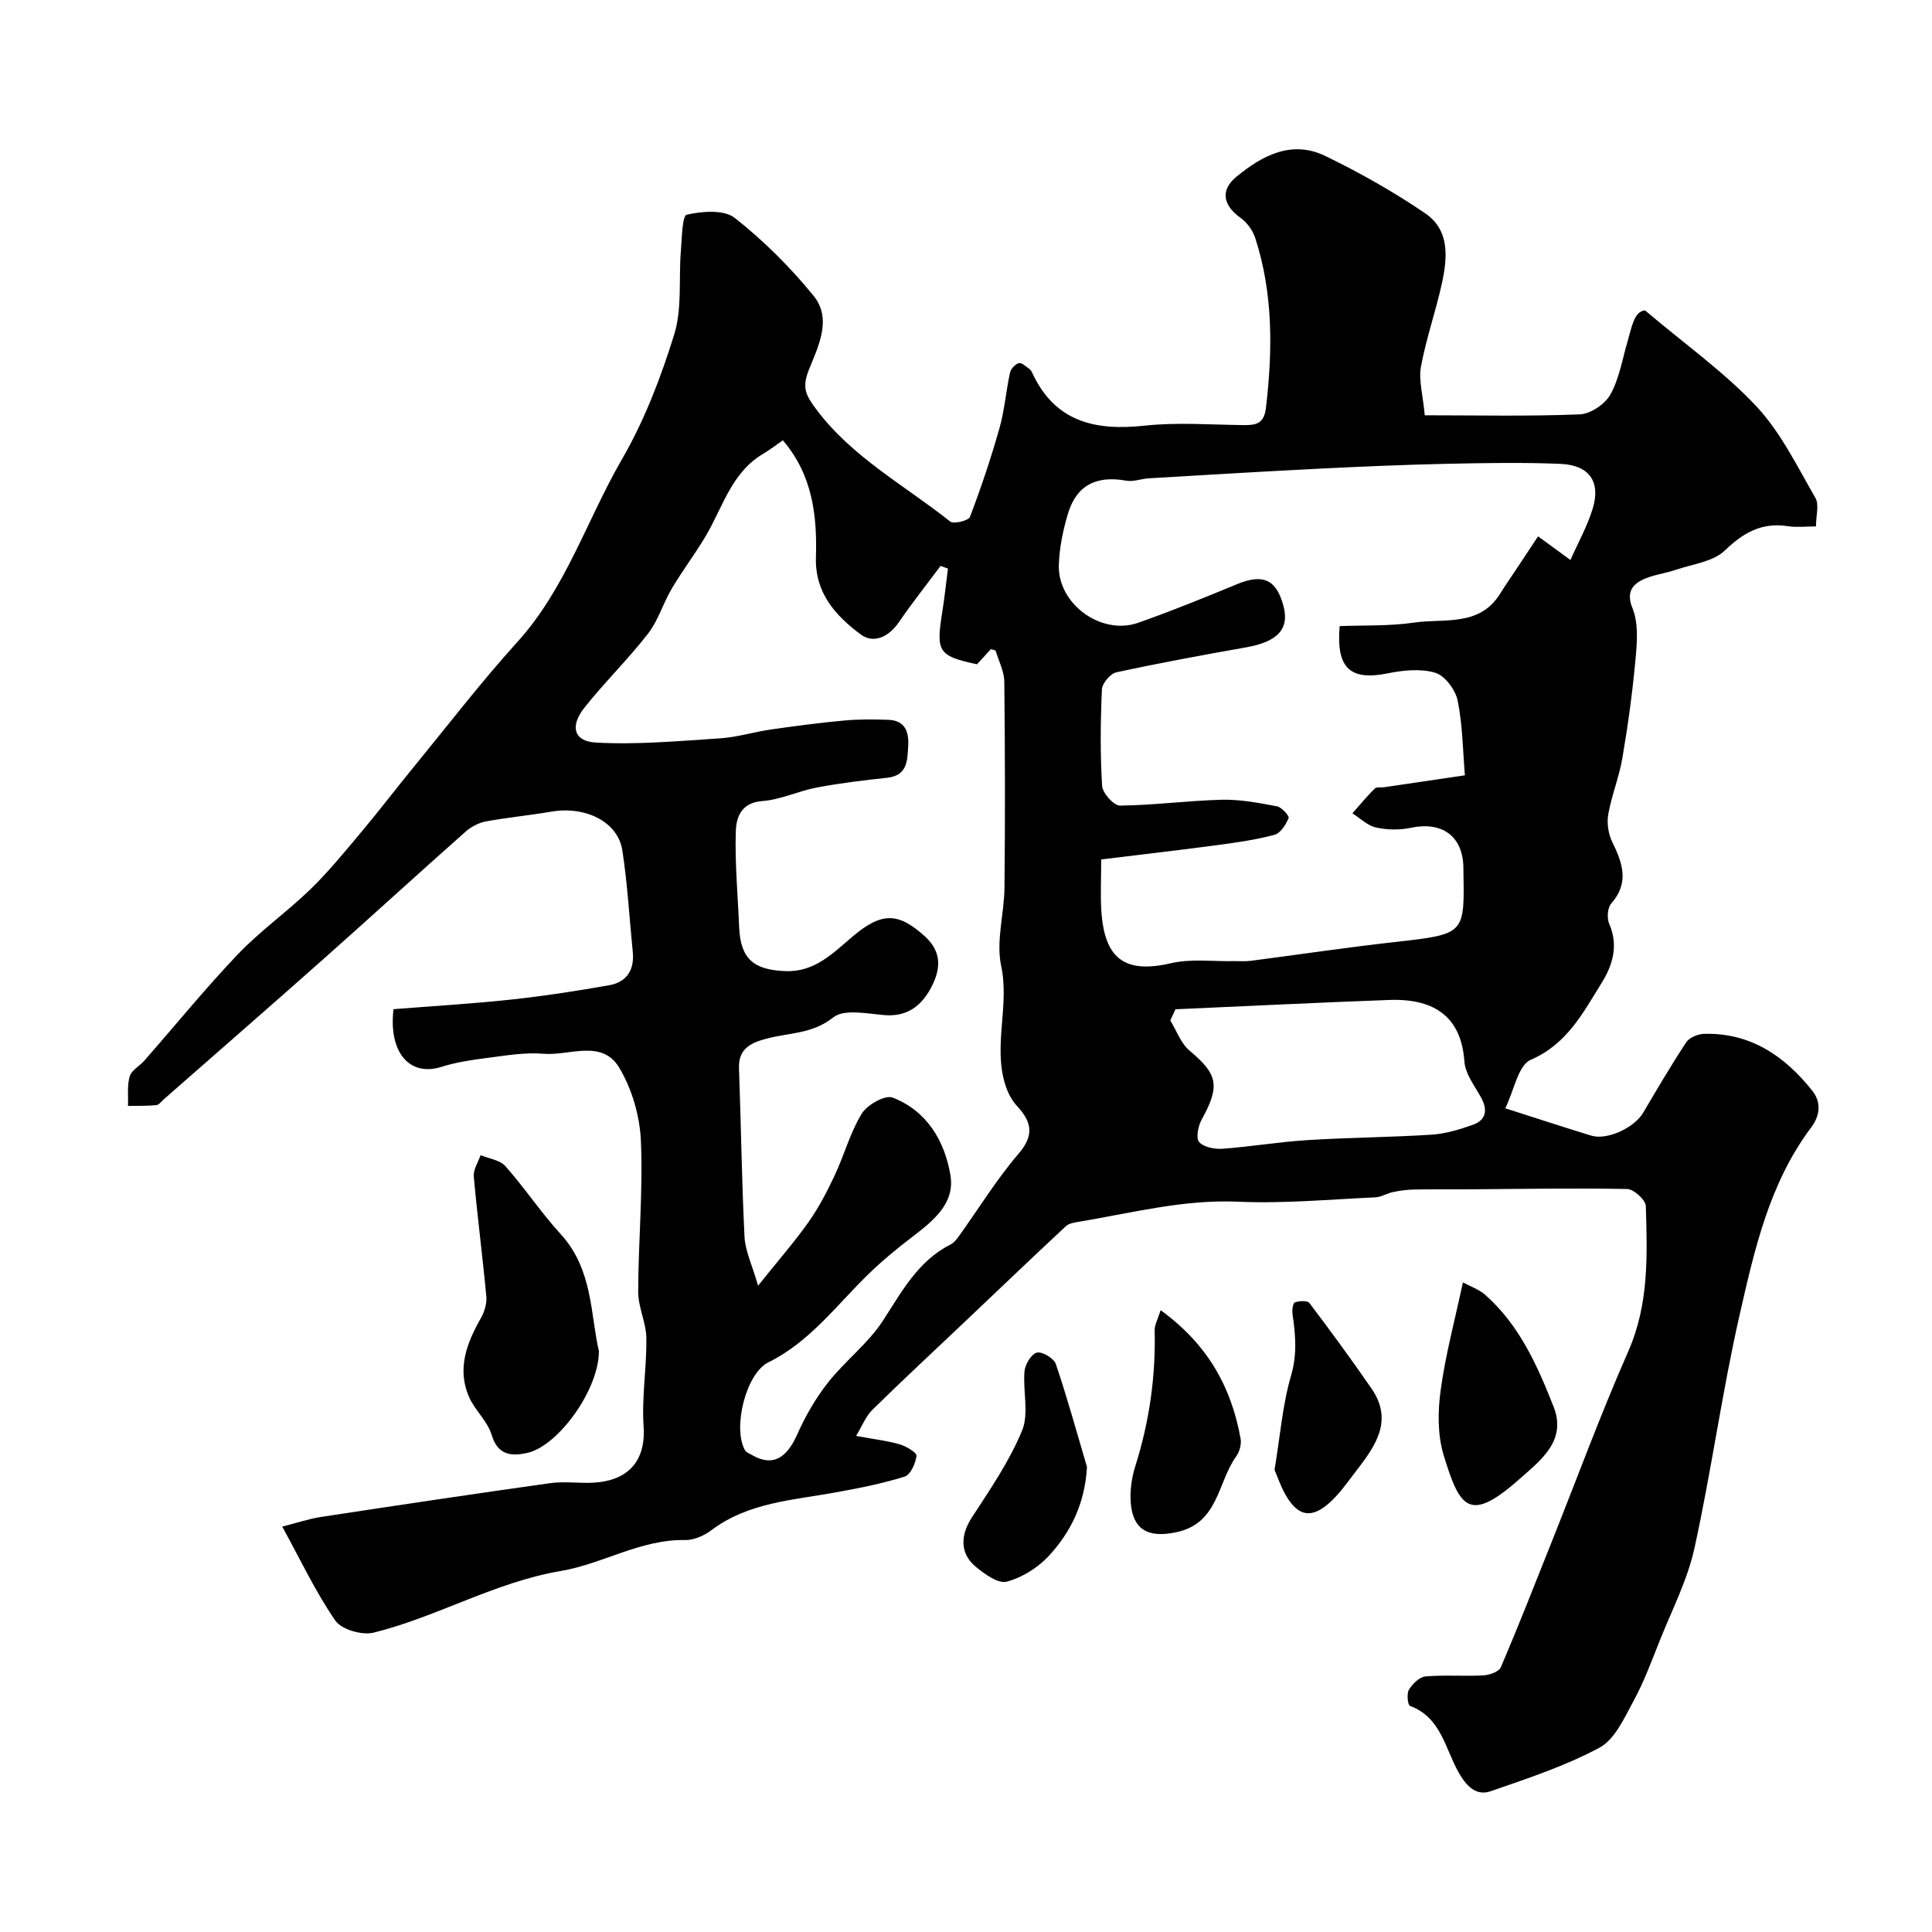 <svg enable-background="new 0 0 400 400" viewBox="0 0 400 400" xmlns="http://www.w3.org/2000/svg"><g fill="#000001"><path d="m177.24 297.29c3.99.74 6.61 1.02 9.09 1.76 1.33.4 3.51 1.71 3.42 2.38-.2 1.56-1.23 3.9-2.44 4.28-4.62 1.45-9.43 2.39-14.21 3.26-8.91 1.63-18.14 2.06-25.83 7.85-1.49 1.13-3.61 2.06-5.41 2.03-9.21-.18-17.06 4.93-25.72 6.4-13.67 2.31-25.57 9.49-38.78 12.77-2.38.59-6.65-.63-7.93-2.49-4.09-5.92-7.19-12.53-10.99-19.46 3.08-.78 5.51-1.62 8.01-2 15.81-2.41 31.63-4.78 47.47-7 2.94-.41 6 .07 8.99-.1 6.52-.37 10.87-3.88 10.34-11.7-.41-6.05.66-12.18.57-18.26-.05-3.2-1.7-6.38-1.69-9.57.03-10.42 1.01-20.87.56-31.26-.22-5.14-1.85-10.72-4.48-15.12-3.58-5.98-10.33-2.44-15.66-2.89-3.88-.33-7.88.38-11.79.88-3.16.4-6.37.88-9.4 1.84-6.5 2.06-10.95-2.93-9.89-11.95 8.04-.64 16.22-1.11 24.36-1.99 6.8-.73 13.57-1.78 20.31-2.97 3.58-.63 5.24-3.14 4.87-6.85-.7-7.03-1.09-14.1-2.16-21.07-.91-5.91-7.59-9.22-14.69-8.02-4.51.77-9.08 1.2-13.57 2.03-1.48.28-3.04 1.09-4.18 2.1-9.94 8.81-19.74 17.78-29.68 26.6-10.9 9.67-21.88 19.23-32.83 28.84-.5.44-.99 1.15-1.54 1.2-1.94.18-3.9.13-5.86.16.08-2.06-.21-4.22.36-6.13.38-1.27 2.04-2.12 3.02-3.24 6.45-7.35 12.63-14.96 19.37-22.03 4.64-4.86 10.23-8.8 15.06-13.49 3.82-3.72 7.2-7.89 10.64-11.99 3.58-4.27 6.95-8.7 10.48-13.01 7.17-8.76 14.08-17.76 21.67-26.15 10.02-11.06 14.38-25.24 21.65-37.81 4.66-8.04 8.08-16.97 10.84-25.88 1.66-5.36.91-11.45 1.37-17.2.22-2.67.28-7.38 1.22-7.59 3.19-.72 7.72-1.09 9.95.67 5.98 4.71 11.5 10.21 16.31 16.12 3.93 4.83.9 10.61-1 15.4-1.44 3.63-.59 5.22 1.51 8.04 7.46 10.01 18.34 15.78 27.78 23.3.72.57 3.79-.18 4.09-.96 2.29-6.02 4.35-12.14 6.1-18.34 1.06-3.75 1.36-7.71 2.19-11.53.17-.79 1.08-1.76 1.84-1.97.58-.16 1.47.73 2.18 1.22.26.17.45.49.58.79 4.7 10.15 13 12.05 23.24 10.94 6.75-.73 13.65-.19 20.48-.12 2.58.03 4.28-.23 4.67-3.57 1.4-11.88 1.51-23.64-2.21-35.15-.51-1.57-1.7-3.22-3.04-4.18-3.63-2.58-4.26-5.72-.87-8.51 5.35-4.41 11.46-7.67 18.4-4.31 7.15 3.46 14.13 7.41 20.69 11.87 5.2 3.54 4.6 9.39 3.4 14.78-1.27 5.7-3.23 11.26-4.28 17-.5 2.76.4 5.77.79 10.04 10.96 0 21.54.24 32.1-.19 2.23-.09 5.23-2.13 6.34-4.12 1.85-3.33 2.47-7.33 3.57-11.07.87-2.95 1.36-6.18 3.6-6.33 8.43 7.13 16.47 12.82 23.07 19.88 5.05 5.4 8.43 12.42 12.2 18.93.81 1.4.12 3.68.12 5.91-2.13 0-3.98.23-5.75-.04-5.41-.85-9.22 1.27-13.13 5.03-2.42 2.33-6.66 2.81-10.13 3.99-2.44.83-5.17 1.07-7.35 2.3-1.86 1.05-2.85 2.65-1.63 5.66 1.27 3.12.95 7.09.62 10.62-.62 6.82-1.56 13.63-2.71 20.38-.67 3.94-2.23 7.73-2.93 11.67-.32 1.83.02 4.07.84 5.74 2.14 4.38 3.56 8.44-.24 12.75-.78.88-.9 3.07-.38 4.24 1.97 4.48.62 8.64-1.6 12.19-3.83 6.14-7.13 12.65-14.68 15.91-2.59 1.12-3.42 6.3-5.26 10.03 6.16 1.97 11.97 3.87 17.8 5.66 3.28 1 8.91-1.62 10.75-4.74 2.9-4.91 5.78-9.84 8.92-14.59.65-.98 2.38-1.7 3.64-1.74 9.65-.28 16.75 4.59 22.47 11.79 1.87 2.35 1.59 5.15-.22 7.55-8.69 11.54-11.76 25.32-14.85 38.89-3.64 15.97-5.83 32.26-9.34 48.25-1.45 6.59-4.66 12.81-7.19 19.15-1.68 4.23-3.27 8.53-5.43 12.51-1.92 3.52-3.87 7.94-7.05 9.65-7.09 3.81-14.88 6.36-22.53 9.02-3.17 1.1-5.19-1.35-6.65-3.94-2.8-4.96-3.61-11.34-10.05-13.74-.47-.17-.71-2.52-.21-3.35.73-1.2 2.17-2.63 3.41-2.74 3.97-.35 8 0 11.98-.22 1.28-.07 3.24-.75 3.64-1.69 3.62-8.48 6.98-17.07 10.4-25.64 5.3-13.27 10.23-26.7 15.98-39.77 4.31-9.8 3.93-19.91 3.63-30.07-.04-1.27-2.5-3.51-3.88-3.53-11.17-.21-22.35 0-33.52.07-3.56.02-7.13-.03-10.69.04-1.41.03-2.84.23-4.23.52-1.26.26-2.46 1.04-3.71 1.1-9.44.42-18.91 1.32-28.32.9-11.35-.51-22.1 2.34-33.06 4.16-.93.15-2.04.33-2.68.93-7.02 6.54-13.96 13.17-20.92 19.78-6.42 6.09-12.92 12.12-19.23 18.32-1.32 1.38-2.06 3.34-3.27 5.3zm-20.29-31.1c4.19-5.24 7.54-9.06 10.46-13.19 2.11-2.99 3.83-6.3 5.39-9.62 1.99-4.23 3.21-8.88 5.62-12.82 1.12-1.83 4.83-3.92 6.38-3.32 7.11 2.74 10.8 9.01 11.98 16.09.97 5.82-3.57 9.44-7.87 12.73-3.13 2.39-6.2 4.91-9.02 7.65-6.65 6.44-12.17 14.08-20.81 18.35-4.64 2.29-7.43 13.56-4.85 18.18.27.49 1 .74 1.54 1.05 4.13 2.36 7.06.72 9.29-4.31 1.68-3.79 3.81-7.49 6.37-10.74 3.51-4.46 8.25-8.03 11.32-12.73 3.95-6.05 7.25-12.41 14.05-15.85.7-.36 1.28-1.09 1.76-1.76 4.09-5.7 7.77-11.73 12.32-17.03 3.38-3.94 2.67-6.66-.39-9.97-1.13-1.23-1.94-2.92-2.43-4.55-2.41-8 .97-16.15-.78-24.38-1.1-5.13.64-10.81.69-16.24.14-14.18.12-28.37-.04-42.55-.02-2.15-1.13-4.29-1.79-6.42-.05-.16-.52-.2-.99-.36-.92 1-1.9 2.07-2.87 3.13-8.17-1.73-8.48-2.67-7.18-10.92.47-2.95.78-5.93 1.16-8.89-.51-.19-1.02-.37-1.52-.56-2.9 3.88-5.91 7.69-8.65 11.68-2.09 3.05-5.24 4.5-7.91 2.5-5.16-3.86-9.48-8.55-9.25-15.96.26-8.6-.69-17.04-6.85-24.22-1.27.88-2.62 1.93-4.09 2.8-6.67 3.96-8.41 11.31-12.07 17.35-2.18 3.6-4.72 6.98-6.86 10.6-1.78 3.01-2.79 6.57-4.9 9.29-4.13 5.32-9 10.06-13.18 15.34-3.01 3.8-2.2 6.95 2.37 7.2 8.55.48 17.2-.32 25.78-.88 3.53-.23 6.99-1.33 10.52-1.83 5.01-.72 10.04-1.39 15.08-1.85 3.04-.28 6.13-.26 9.19-.15 3.51.13 4.29 2.52 4.11 5.52-.18 3.02-.19 6.03-4.37 6.48-4.87.52-9.74 1.11-14.55 2.02-3.81.72-7.48 2.52-11.28 2.8-4.41.32-5.4 3.41-5.49 6.29-.21 6.58.42 13.18.69 19.77.27 6.56 2.94 8.89 9.55 9.15 6.17.25 9.96-3.81 14.02-7.23 5.92-4.98 9.37-5.01 14.93.08 3.69 3.38 3.14 7.06 1.16 10.72-1.96 3.62-4.89 5.91-9.52 5.54-3.61-.29-8.4-1.33-10.67.48-4.33 3.45-9.14 3.15-13.76 4.38-3.15.84-5.9 1.99-5.74 6.15.43 11.59.56 23.2 1.14 34.79.12 2.95 1.55 5.83 2.81 10.22zm168.19-150.25c1.57-3.55 3.5-6.98 4.62-10.66 1.68-5.56-.72-8.99-6.68-9.24-7.89-.33-15.82-.18-23.72-.01-8.65.19-17.3.56-25.94.99-11.86.59-23.72 1.31-35.58 2.01-1.57.09-3.19.76-4.67.49-6.19-1.13-10.33.96-12.09 6.92-1.01 3.39-1.74 6.98-1.86 10.5-.29 8.08 8.78 14.69 16.43 12 6.9-2.43 13.7-5.19 20.46-7.99 5.32-2.2 8.1-1.04 9.59 4.4 1.33 4.86-1.14 7.52-7.73 8.68-8.98 1.59-17.95 3.24-26.85 5.17-1.24.27-2.92 2.27-2.98 3.53-.3 6.65-.37 13.33.04 19.97.09 1.5 2.42 4.1 3.69 4.09 7.04-.07 14.08-1.04 21.13-1.21 3.79-.09 7.63.65 11.38 1.36.98.18 2.6 2.01 2.42 2.43-.58 1.36-1.68 3.14-2.93 3.47-3.91 1.04-7.96 1.62-11.99 2.15-8.05 1.07-16.11 2-23.89 2.95 0 4.13-.18 7.39.03 10.62.64 9.87 4.76 13.11 14.44 10.86 4.14-.96 8.65-.34 12.99-.43 1.16-.02 2.34.09 3.49-.06 9.88-1.28 19.75-2.76 29.65-3.87 15.09-1.69 14.59-1.6 14.39-15.43-.09-6.53-4.42-9.62-10.9-8.24-2.31.49-4.91.44-7.21-.07-1.75-.39-3.25-1.91-4.87-2.93 1.53-1.73 3-3.51 4.63-5.14.36-.36 1.28-.16 1.93-.26 5.65-.83 11.29-1.66 16.73-2.47-.43-5.1-.46-10.39-1.5-15.48-.45-2.22-2.63-5.15-4.63-5.75-3.01-.91-6.64-.53-9.85.12-7.67 1.54-10.71-.93-9.95-9.78 5.06-.2 10.31.02 15.42-.73 6.21-.91 13.51.92 17.79-5.96 1.2-1.93 2.51-3.8 3.77-5.7 1.37-2.06 2.73-4.13 4.1-6.2 2.1 1.52 4.18 3.05 6.7 4.9zm-81.78 93.02c-.35.77-.71 1.55-1.06 2.32 1.3 2.11 2.18 4.73 3.98 6.24 5.88 4.93 6.37 7.26 2.49 14.33-.72 1.31-1.2 3.8-.5 4.6.95 1.07 3.19 1.5 4.82 1.39 5.86-.43 11.69-1.42 17.55-1.79 8.58-.54 17.18-.58 25.76-1.13 2.86-.18 5.75-1.05 8.48-2.02 2.92-1.04 3.16-3.19 1.68-5.82-1.32-2.35-3.2-4.8-3.37-7.3-.61-8.76-5.67-13.11-15.56-12.75-14.76.54-29.51 1.28-44.27 1.93z"/><path d="m124 279.72c0 8.09-8.52 19.7-14.83 21.09-3.12.69-6.08.61-7.37-3.71-.85-2.86-3.51-5.13-4.72-7.94-2.5-5.82-.43-11.13 2.49-16.27.73-1.3 1.25-3 1.12-4.45-.77-8.3-1.86-16.56-2.6-24.86-.13-1.42.91-2.95 1.41-4.42 1.74.73 4 1 5.13 2.28 4.01 4.52 7.38 9.61 11.45 14.07 6.74 7.35 6.15 16.8 7.92 24.21z"/><path d="m302.88 265.51c1.54.84 3.33 1.43 4.62 2.58 7.08 6.25 10.8 14.64 14.16 23.17 2.73 6.93-2.58 10.96-6.59 14.55-10.76 9.61-12.74 6.75-16.18-4.54-1.27-4.17-1.22-9.03-.62-13.42.97-7.22 2.89-14.31 4.61-22.34z"/><path d="m240.3 271.26c9.81 7.13 14.64 15.99 16.55 26.58.21 1.15-.21 2.72-.91 3.69-3.88 5.38-3.62 13.81-12.35 15.69-6.32 1.36-9.03-.9-9.47-5.98-.22-2.53.17-5.27.94-7.71 2.89-9.16 4.23-18.48 4-28.07-.03-1.15.65-2.31 1.24-4.2z"/><path d="m225.05 303.72c-.42 7.48-3.32 13.49-7.98 18.49-2.25 2.41-5.49 4.42-8.65 5.26-1.75.46-4.51-1.54-6.33-3.03-3.41-2.78-3.26-6.58-.89-10.24 3.78-5.82 7.79-11.65 10.41-18.01 1.47-3.56.13-8.21.51-12.33.13-1.42 1.45-3.57 2.57-3.82s3.51 1.19 3.91 2.37c2.38 7.03 4.34 14.19 6.45 21.31z"/><path d="m263.88 304.33c1.17-7.06 1.65-13.48 3.42-19.52 1.3-4.44.92-8.49.3-12.77-.12-.8.09-2.26.49-2.4.92-.31 2.6-.41 3.01.14 4.4 5.81 8.72 11.7 12.86 17.71 4.58 6.64.78 11.92-3.17 17.04-1.8 2.34-3.51 4.84-5.7 6.75-3.61 3.14-6.31 2.6-8.74-1.47-1.15-1.91-1.85-4.07-2.47-5.48z"/></g></svg>